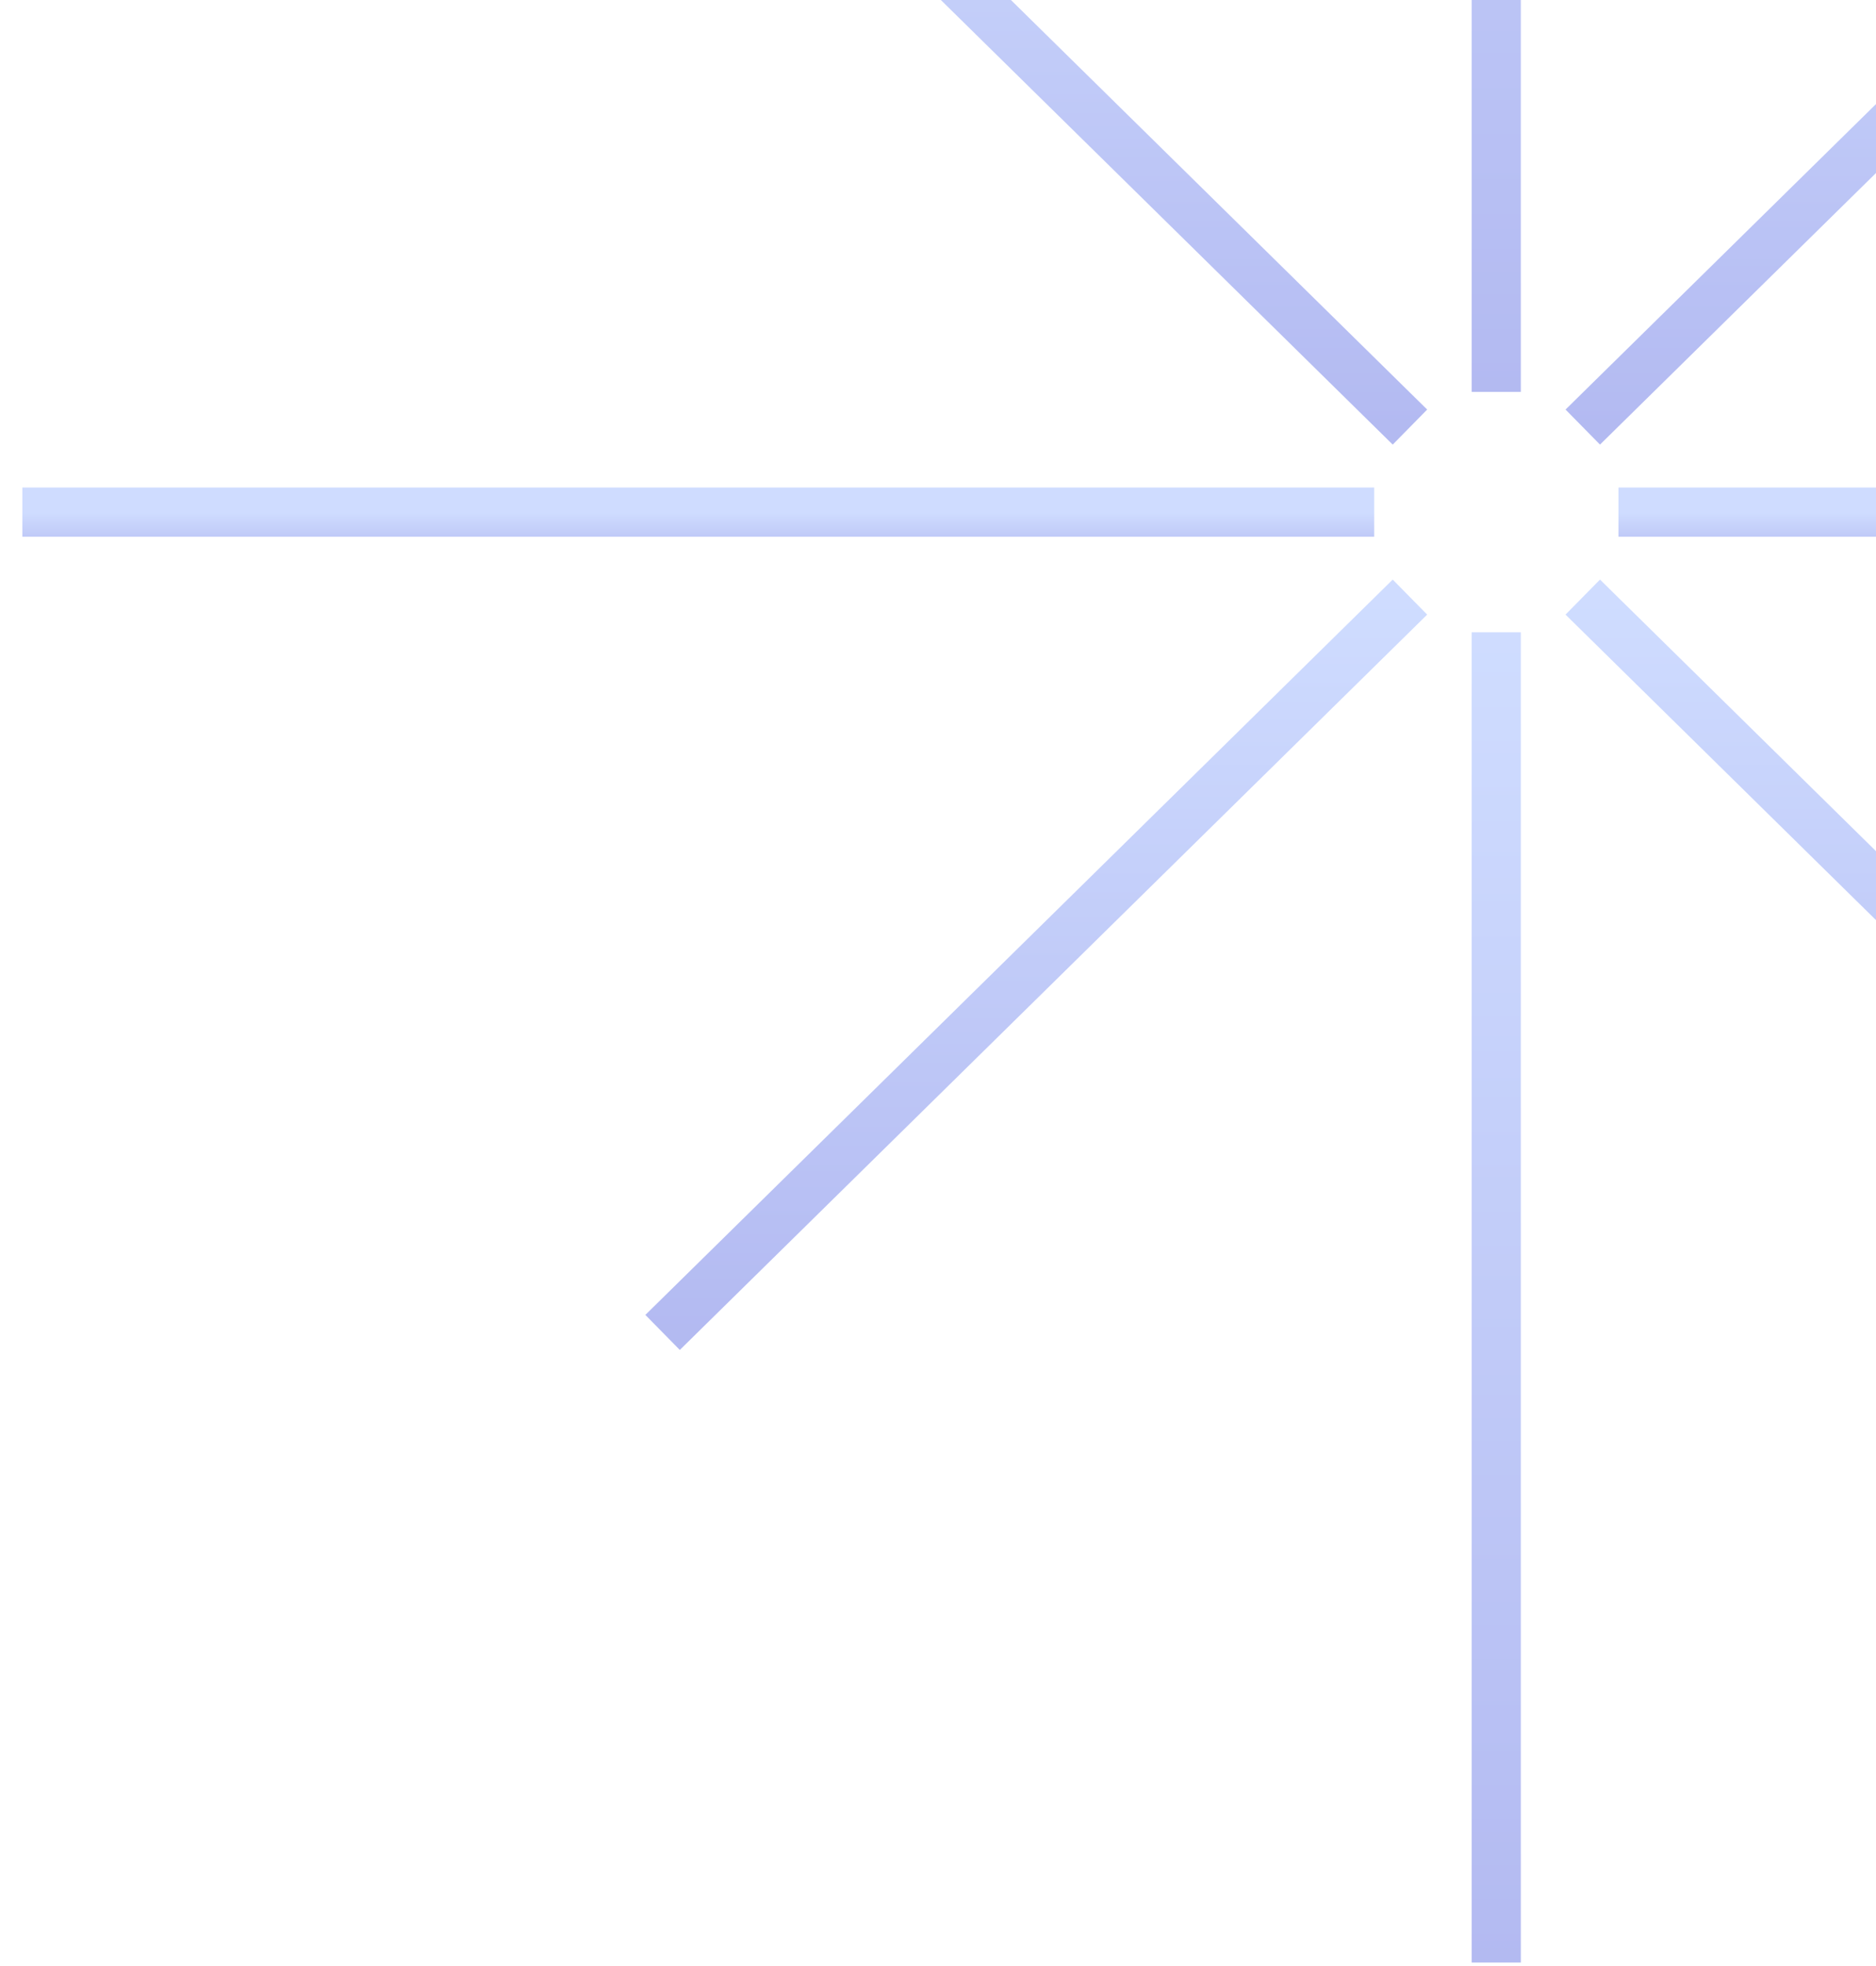 <svg width="42" height="44" viewBox="0 0 42 44" fill="none" xmlns="http://www.w3.org/2000/svg">
<g opacity="0.3">
<path d="M33.498 -21V8.771" stroke="url(#paint0_linear_13113_4952)" stroke-width="1.1" stroke-miterlimit="10"/>
<path d="M33.498 14.151V43.922" stroke="url(#paint1_linear_13113_4952)" stroke-width="1.1" stroke-miterlimit="10"/>
<path d="M14.834 -6.899L31.566 9.558" stroke="url(#paint2_linear_13113_4952)" stroke-width="1.1" stroke-miterlimit="10"/>
<path d="M35.435 13.363L52.166 29.82" stroke="url(#paint3_linear_13113_4952)" stroke-width="1.1" stroke-miterlimit="10"/>
<path d="M0.5 11.461H30.766" stroke="url(#paint4_linear_13113_4952)" stroke-width="1.1" stroke-miterlimit="10"/>
<path d="M36.234 11.461H66.5" stroke="url(#paint5_linear_13113_4952)" stroke-width="1.1" stroke-miterlimit="10"/>
<path d="M14.834 29.82L31.566 13.363" stroke="url(#paint6_linear_13113_4952)" stroke-width="1.1" stroke-miterlimit="10"/>
<path d="M35.435 9.558L52.166 -6.899" stroke="url(#paint7_linear_13113_4952)" stroke-width="1.1" stroke-miterlimit="10"/>
</g>
<defs>
<linearGradient id="paint0_linear_13113_4952" x1="33.998" y1="-21" x2="33.998" y2="8.771" gradientUnits="userSpaceOnUse">
<stop stop-color="#5E8BFF"/>
<stop offset="1" stop-color="#0017D1"/>
</linearGradient>
<linearGradient id="paint1_linear_13113_4952" x1="33.998" y1="14.151" x2="33.998" y2="43.922" gradientUnits="userSpaceOnUse">
<stop stop-color="#5E8BFF"/>
<stop offset="1" stop-color="#0017D1"/>
</linearGradient>
<linearGradient id="paint2_linear_13113_4952" x1="23.2" y1="-6.899" x2="23.2" y2="9.558" gradientUnits="userSpaceOnUse">
<stop stop-color="#5E8BFF"/>
<stop offset="1" stop-color="#0017D1"/>
</linearGradient>
<linearGradient id="paint3_linear_13113_4952" x1="43.801" y1="13.363" x2="43.801" y2="29.82" gradientUnits="userSpaceOnUse">
<stop stop-color="#5E8BFF"/>
<stop offset="1" stop-color="#0017D1"/>
</linearGradient>
<linearGradient id="paint4_linear_13113_4952" x1="15.633" y1="11.461" x2="15.633" y2="12.461" gradientUnits="userSpaceOnUse">
<stop stop-color="#5E8BFF"/>
<stop offset="1" stop-color="#0017D1"/>
</linearGradient>
<linearGradient id="paint5_linear_13113_4952" x1="51.367" y1="11.461" x2="51.367" y2="12.461" gradientUnits="userSpaceOnUse">
<stop stop-color="#5E8BFF"/>
<stop offset="1" stop-color="#0017D1"/>
</linearGradient>
<linearGradient id="paint6_linear_13113_4952" x1="23.2" y1="13.363" x2="23.2" y2="29.82" gradientUnits="userSpaceOnUse">
<stop stop-color="#5E8BFF"/>
<stop offset="1" stop-color="#0017D1"/>
</linearGradient>
<linearGradient id="paint7_linear_13113_4952" x1="43.801" y1="-6.899" x2="43.801" y2="9.558" gradientUnits="userSpaceOnUse">
<stop stop-color="#5E8BFF"/>
<stop offset="1" stop-color="#0017D1"/>
</linearGradient>
</defs>
</svg>
